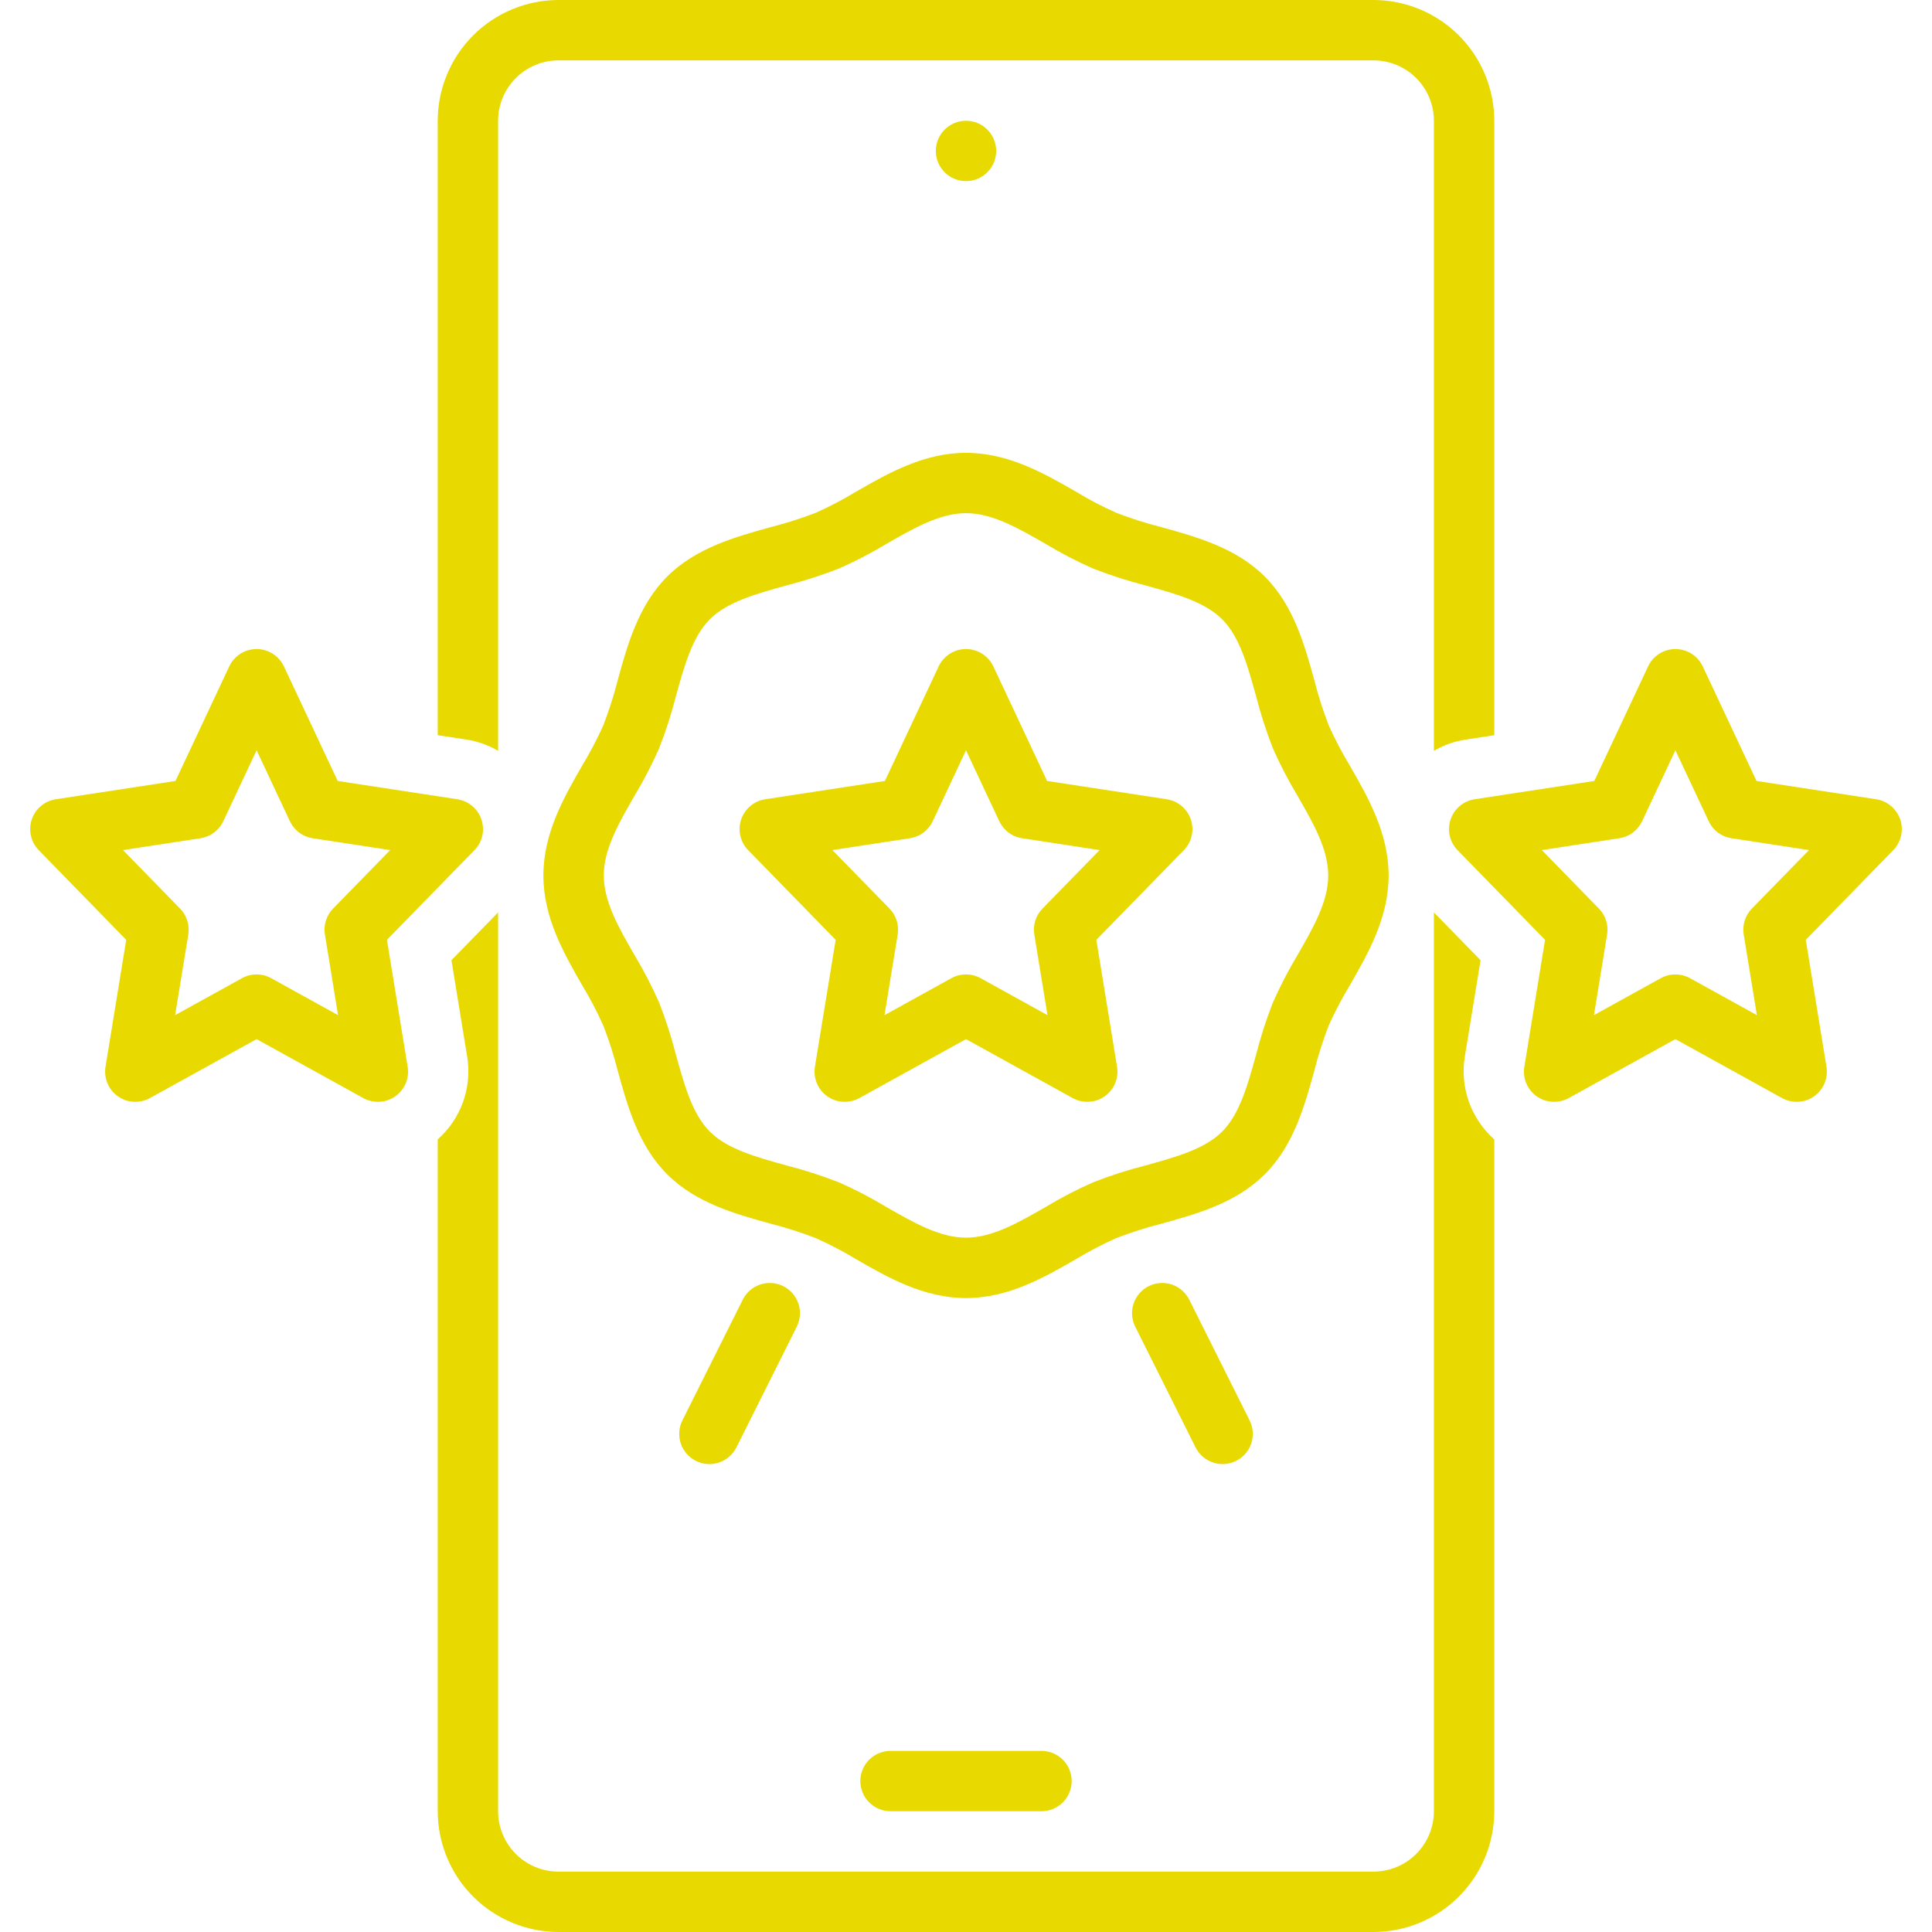<svg width="39" height="39" viewBox="0 0 39 39" fill="none" xmlns="http://www.w3.org/2000/svg">
<g clip-path="url(#clip0_1124_462)">
<path d="M17.977 35.344C17.815 35.344 17.66 35.408 17.546 35.522C17.431 35.636 17.367 35.791 17.367 35.953C17.367 36.115 17.431 36.27 17.546 36.384C17.66 36.498 17.815 36.562 17.977 36.562H21.023C21.185 36.562 21.34 36.498 21.454 36.384C21.569 36.27 21.633 36.115 21.633 35.953C21.633 35.791 21.569 35.636 21.454 35.522C21.34 35.408 21.185 35.344 21.023 35.344H17.977Z" fill="#E8DA00"/>
<path d="M19.5 3.656C19.837 3.656 20.109 3.383 20.109 3.047C20.109 2.71 19.837 2.438 19.5 2.438C19.163 2.438 18.891 2.71 18.891 3.047C18.891 3.383 19.163 3.656 19.5 3.656Z" fill="#E8DA00"/>
<path d="M26.529 21.622C26.607 21.311 26.705 21.004 26.82 20.704C26.946 20.424 27.089 20.152 27.248 19.889C27.615 19.25 28.031 18.527 28.031 17.672C28.031 16.817 27.615 16.093 27.248 15.455C27.089 15.192 26.946 14.92 26.821 14.64C26.705 14.34 26.607 14.033 26.529 13.722C26.334 13.018 26.113 12.22 25.532 11.639C24.952 11.059 24.154 10.838 23.451 10.643C23.139 10.564 22.832 10.467 22.532 10.351C22.252 10.226 21.979 10.083 21.716 9.923C21.078 9.557 20.355 9.141 19.5 9.141C18.645 9.141 17.922 9.557 17.284 9.923C17.021 10.083 16.748 10.226 16.468 10.351C16.168 10.467 15.861 10.564 15.55 10.643C14.846 10.838 14.048 11.059 13.467 11.639C12.887 12.22 12.666 13.018 12.472 13.722C12.393 14.033 12.295 14.339 12.18 14.639C12.054 14.92 11.911 15.192 11.752 15.455C11.385 16.093 10.969 16.817 10.969 17.672C10.969 18.527 11.385 19.25 11.752 19.889C11.911 20.151 12.054 20.424 12.179 20.704C12.295 21.004 12.393 21.311 12.472 21.622C12.666 22.326 12.887 23.124 13.467 23.704C14.048 24.285 14.846 24.506 15.55 24.7C15.861 24.779 16.168 24.877 16.468 24.993C16.748 25.118 17.021 25.261 17.284 25.42C17.922 25.787 18.645 26.203 19.5 26.203C20.355 26.203 21.078 25.787 21.716 25.42C21.979 25.261 22.252 25.118 22.532 24.993C22.832 24.877 23.139 24.779 23.451 24.7C24.154 24.506 24.952 24.285 25.532 23.704C26.113 23.124 26.334 22.326 26.529 21.622ZM24.671 22.843C24.318 23.196 23.738 23.356 23.125 23.526C22.765 23.617 22.412 23.731 22.066 23.867C21.736 24.012 21.417 24.178 21.109 24.364C20.553 24.683 20.029 24.984 19.5 24.984C18.971 24.984 18.447 24.683 17.891 24.364C17.583 24.178 17.264 24.012 16.934 23.867C16.588 23.731 16.235 23.618 15.875 23.526C15.262 23.356 14.682 23.196 14.329 22.843C13.976 22.489 13.816 21.91 13.646 21.297C13.554 20.937 13.44 20.583 13.305 20.237C13.16 19.908 12.994 19.589 12.809 19.281C12.489 18.726 12.188 18.201 12.188 17.672C12.188 17.142 12.489 16.618 12.809 16.062C12.994 15.755 13.16 15.435 13.305 15.106C13.441 14.76 13.554 14.407 13.646 14.047C13.816 13.434 13.976 12.854 14.329 12.501C14.682 12.148 15.262 11.988 15.875 11.818C16.235 11.726 16.588 11.612 16.934 11.477C17.264 11.332 17.583 11.166 17.891 10.98C18.447 10.661 18.971 10.359 19.5 10.359C20.029 10.359 20.553 10.661 21.109 10.98C21.417 11.166 21.736 11.332 22.066 11.477C22.412 11.612 22.765 11.726 23.125 11.818C23.738 11.988 24.318 12.148 24.671 12.501C25.024 12.854 25.184 13.434 25.354 14.047C25.446 14.407 25.56 14.761 25.695 15.106C25.84 15.435 26.006 15.755 26.191 16.062C26.511 16.618 26.812 17.142 26.812 17.672C26.812 18.201 26.511 18.726 26.191 19.281C26.006 19.589 25.84 19.909 25.695 20.238C25.559 20.583 25.446 20.937 25.354 21.297C25.184 21.91 25.024 22.489 24.671 22.843Z" fill="#E8DA00"/>
<path d="M23.553 16.134L21.137 15.765L20.052 13.452C20.002 13.347 19.924 13.259 19.827 13.197C19.729 13.134 19.616 13.102 19.5 13.102C19.384 13.102 19.271 13.134 19.173 13.197C19.076 13.259 18.997 13.347 18.948 13.452L17.863 15.765L15.447 16.134C15.336 16.151 15.232 16.198 15.147 16.27C15.061 16.343 14.997 16.437 14.961 16.543C14.926 16.649 14.92 16.763 14.945 16.872C14.97 16.982 15.025 17.082 15.103 17.162L16.869 18.972L16.45 21.535C16.432 21.648 16.446 21.763 16.49 21.869C16.534 21.974 16.607 22.065 16.701 22.131C16.794 22.197 16.905 22.235 17.019 22.241C17.133 22.247 17.247 22.221 17.347 22.166L19.5 20.976L21.653 22.166C21.753 22.221 21.867 22.247 21.981 22.241C22.095 22.235 22.206 22.197 22.299 22.131C22.392 22.065 22.466 21.974 22.51 21.869C22.554 21.763 22.568 21.648 22.549 21.535L22.131 18.972L23.897 17.162C23.975 17.082 24.03 16.982 24.055 16.872C24.08 16.763 24.074 16.649 24.039 16.543C24.003 16.437 23.939 16.343 23.853 16.27C23.767 16.198 23.664 16.151 23.553 16.134ZM21.044 18.341C20.978 18.409 20.928 18.492 20.899 18.583C20.87 18.674 20.864 18.771 20.879 18.865L21.145 20.492L19.795 19.746C19.705 19.696 19.603 19.67 19.5 19.67C19.397 19.67 19.295 19.696 19.205 19.746L17.855 20.492L18.121 18.865C18.136 18.771 18.129 18.674 18.101 18.583C18.072 18.492 18.022 18.409 17.956 18.341L16.803 17.16L18.368 16.921C18.467 16.906 18.561 16.867 18.641 16.807C18.721 16.747 18.785 16.668 18.828 16.578L19.5 15.145L20.172 16.578C20.215 16.668 20.279 16.747 20.359 16.807C20.439 16.867 20.533 16.906 20.632 16.921L22.197 17.16L21.044 18.341ZM7.811 18.972L9.577 17.162C9.655 17.082 9.71 16.982 9.735 16.872C9.76 16.763 9.754 16.649 9.718 16.543C9.683 16.437 9.619 16.343 9.533 16.27C9.447 16.198 9.343 16.151 9.233 16.134L6.817 15.765L5.731 13.452C5.682 13.347 5.604 13.259 5.506 13.197C5.409 13.134 5.295 13.102 5.18 13.102C5.064 13.102 4.951 13.134 4.853 13.197C4.755 13.259 4.677 13.347 4.628 13.452L3.542 15.765L1.127 16.134C1.016 16.151 0.912 16.198 0.826 16.27C0.741 16.343 0.676 16.437 0.641 16.543C0.605 16.649 0.6 16.763 0.625 16.872C0.65 16.982 0.704 17.082 0.782 17.162L2.548 18.972L2.13 21.535C2.112 21.648 2.125 21.763 2.17 21.869C2.214 21.974 2.287 22.065 2.381 22.131C2.474 22.197 2.584 22.235 2.698 22.241C2.813 22.247 2.926 22.221 3.026 22.166L5.18 20.976L7.333 22.166C7.433 22.221 7.547 22.247 7.661 22.241C7.775 22.235 7.885 22.197 7.979 22.131C8.072 22.065 8.145 21.974 8.19 21.869C8.234 21.763 8.248 21.648 8.229 21.535L7.811 18.972ZM6.724 18.341C6.657 18.409 6.608 18.492 6.579 18.583C6.55 18.674 6.543 18.771 6.559 18.865L6.824 20.492L5.474 19.746C5.384 19.696 5.283 19.67 5.18 19.67C5.076 19.67 4.975 19.696 4.885 19.746L3.535 20.492L3.801 18.865C3.816 18.771 3.809 18.674 3.78 18.583C3.752 18.492 3.702 18.409 3.635 18.341L2.483 17.16L4.048 16.921C4.147 16.906 4.24 16.867 4.32 16.807C4.401 16.747 4.465 16.668 4.507 16.578L5.18 15.145L5.852 16.578C5.895 16.668 5.959 16.747 6.039 16.807C6.119 16.867 6.213 16.906 6.312 16.921L7.876 17.16L6.724 18.341ZM37.873 16.134L35.458 15.765L34.372 13.452C34.323 13.347 34.245 13.259 34.147 13.197C34.049 13.134 33.936 13.102 33.82 13.102C33.705 13.102 33.591 13.134 33.493 13.197C33.396 13.259 33.318 13.347 33.269 13.452L32.183 15.765L29.767 16.134C29.657 16.151 29.553 16.198 29.467 16.27C29.381 16.343 29.317 16.437 29.282 16.543C29.246 16.649 29.24 16.763 29.265 16.872C29.29 16.982 29.345 17.082 29.423 17.162L31.189 18.972L30.771 21.535C30.752 21.648 30.766 21.763 30.81 21.869C30.855 21.974 30.928 22.065 31.021 22.131C31.115 22.197 31.225 22.235 31.339 22.241C31.453 22.247 31.567 22.221 31.667 22.166L33.82 20.976L35.973 22.166C36.074 22.221 36.187 22.247 36.301 22.241C36.416 22.235 36.526 22.197 36.619 22.131C36.713 22.065 36.786 21.974 36.83 21.869C36.874 21.763 36.888 21.648 36.87 21.535L36.452 18.972L38.217 17.162C38.296 17.082 38.35 16.982 38.375 16.872C38.4 16.763 38.395 16.649 38.359 16.543C38.323 16.437 38.259 16.343 38.173 16.27C38.088 16.198 37.984 16.151 37.873 16.134ZM35.364 18.341C35.298 18.409 35.248 18.492 35.219 18.583C35.191 18.674 35.184 18.771 35.199 18.865L35.465 20.492L34.115 19.746C34.025 19.696 33.923 19.67 33.82 19.67C33.717 19.67 33.616 19.696 33.525 19.746L32.176 20.492L32.441 18.865C32.457 18.771 32.45 18.674 32.421 18.583C32.392 18.492 32.343 18.409 32.276 18.341L31.124 17.16L32.688 16.921C32.787 16.906 32.881 16.867 32.961 16.807C33.041 16.747 33.105 16.668 33.148 16.578L33.82 15.145L34.493 16.578C34.535 16.668 34.599 16.747 34.679 16.807C34.76 16.867 34.853 16.906 34.952 16.921L36.517 17.16L35.364 18.341ZM14.994 26.235L13.775 28.673C13.703 28.817 13.691 28.985 13.742 29.138C13.793 29.291 13.903 29.418 14.048 29.49C14.192 29.563 14.36 29.575 14.513 29.523C14.666 29.472 14.793 29.362 14.865 29.218L16.084 26.78C16.156 26.636 16.168 26.468 16.117 26.315C16.066 26.162 15.956 26.035 15.812 25.963C15.667 25.891 15.5 25.879 15.346 25.93C15.193 25.981 15.066 26.091 14.994 26.235ZM23.188 25.963C23.044 26.035 22.934 26.162 22.883 26.315C22.832 26.468 22.843 26.636 22.916 26.78L24.134 29.218C24.207 29.362 24.334 29.472 24.487 29.523C24.563 29.549 24.643 29.559 24.723 29.553C24.803 29.547 24.881 29.526 24.952 29.49C25.024 29.455 25.088 29.405 25.14 29.345C25.192 29.284 25.233 29.214 25.258 29.138C25.283 29.062 25.293 28.982 25.288 28.902C25.282 28.822 25.261 28.744 25.225 28.673L24.006 26.235C23.97 26.164 23.921 26.1 23.86 26.047C23.8 25.995 23.73 25.955 23.654 25.93C23.578 25.904 23.497 25.894 23.418 25.9C23.338 25.905 23.26 25.927 23.188 25.963Z" fill="#E8DA00"/>
<path d="M29.568 21.338L29.887 19.383L28.945 18.418V36.562C28.945 36.886 28.817 37.195 28.588 37.424C28.36 37.652 28.05 37.781 27.727 37.781H11.273C10.95 37.781 10.64 37.652 10.412 37.424C10.184 37.195 10.055 36.886 10.055 36.562V18.418L9.113 19.383L9.432 21.338C9.48 21.643 9.451 21.955 9.347 22.246C9.242 22.536 9.067 22.796 8.836 23V36.562C8.837 37.209 9.094 37.828 9.551 38.285C10.008 38.742 10.627 38.999 11.273 39H27.727C28.373 38.999 28.992 38.742 29.449 38.285C29.906 37.828 30.163 37.209 30.164 36.562V23C29.933 22.795 29.758 22.536 29.653 22.246C29.549 21.955 29.52 21.643 29.568 21.338ZM29.583 14.93L30.164 14.841V2.438C30.163 1.791 29.906 1.172 29.449 0.715C28.992 0.258 28.373 0.001 27.727 0H11.273C10.627 0.001 10.008 0.258 9.551 0.715C9.094 1.172 8.837 1.791 8.836 2.438V14.841L9.417 14.929C9.642 14.965 9.858 15.042 10.055 15.156V2.438C10.055 2.114 10.184 1.805 10.412 1.576C10.64 1.348 10.95 1.219 11.273 1.219H27.727C28.05 1.219 28.36 1.348 28.588 1.576C28.817 1.805 28.945 2.114 28.945 2.438V15.156C29.142 15.042 29.358 14.965 29.583 14.93Z" fill="#E8DA00"/>
</g>
<defs>
<clipPath id="clip0_1124_462">
<rect width="39" height="39" fill="white"/>
</clipPath>
</defs>
</svg>
